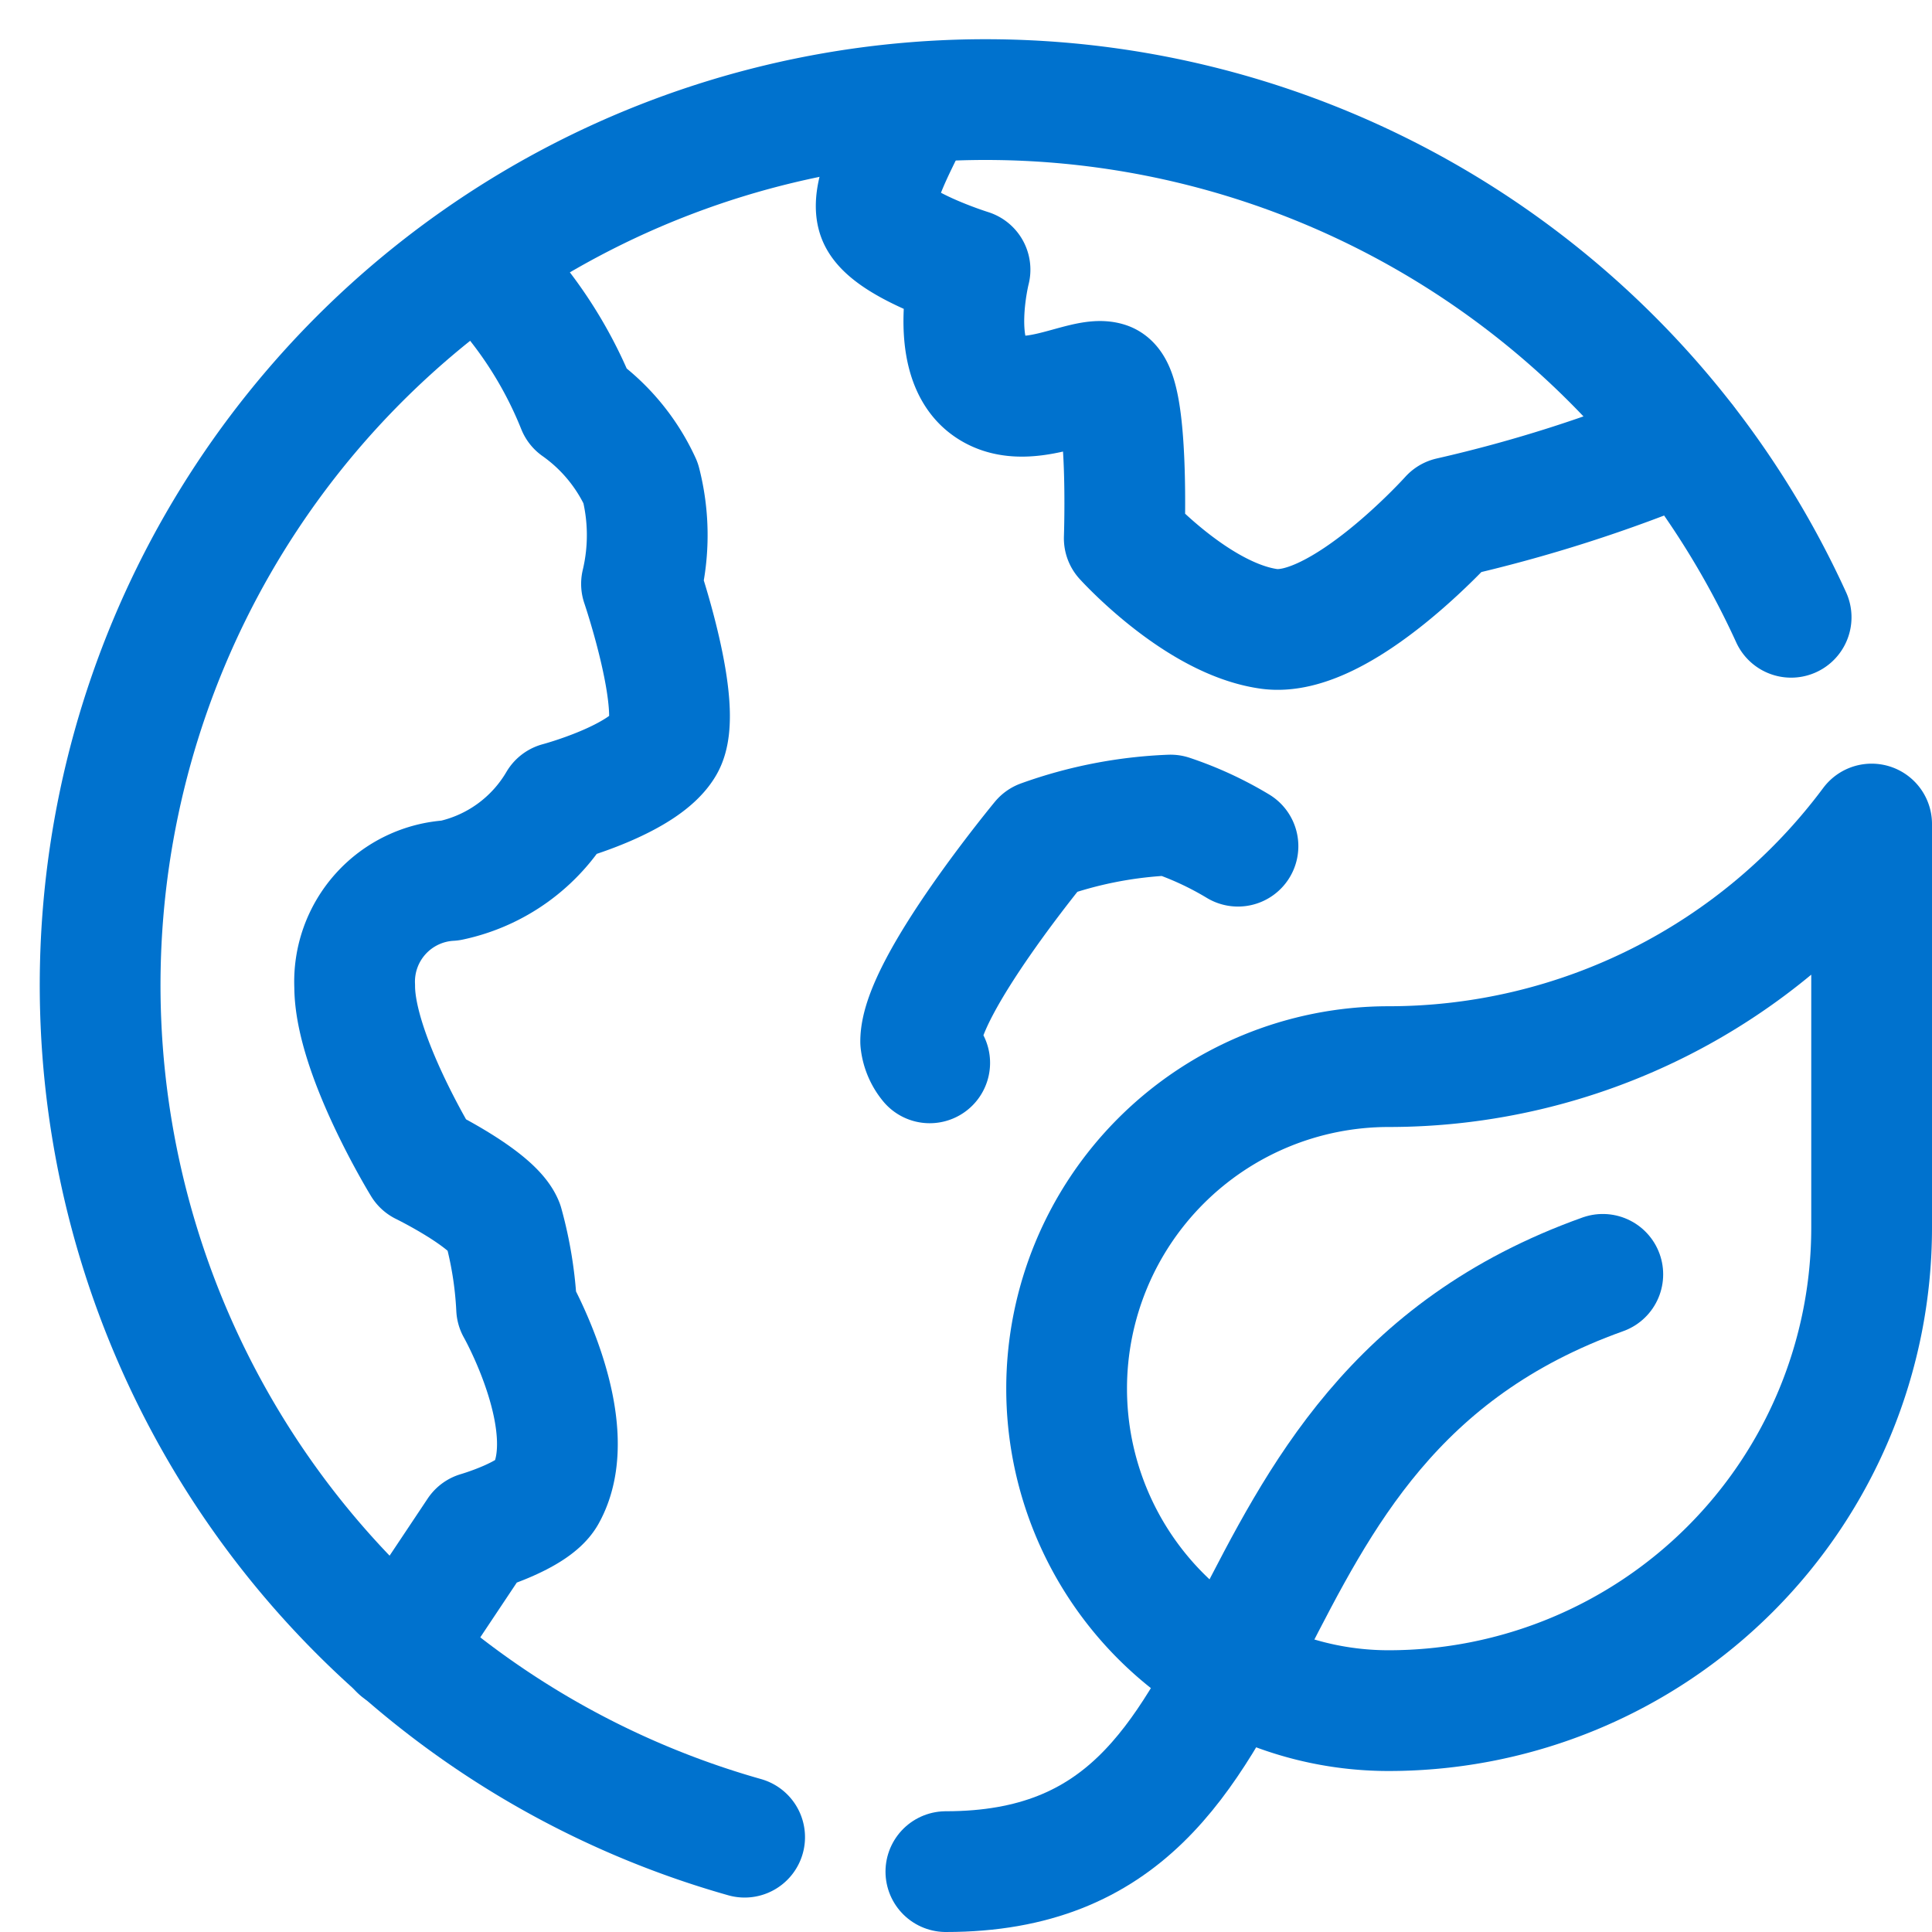 <svg xmlns="http://www.w3.org/2000/svg" xmlns:xlink="http://www.w3.org/1999/xlink" x="0px" y="0px" width="48px" height="48px" viewBox="0 0 48 48"><g stroke-width="3" transform="translate(0.5, 0.5)"><path d="M11.39,5.971a10.382,10.382,0,0,1,2.453,3.634A4.739,4.739,0,0,1,15.417,11.5a5.221,5.221,0,0,1,.021,2.506S16.5,17.125,16,18s-2.625,1.438-2.625,1.438a4.1,4.1,0,0,1-2.688,1.938A2.517,2.517,0,0,0,8.312,24c0,1.688,1.688,4.438,1.688,4.438s1.75.856,2,1.481A9.523,9.523,0,0,1,12.335,32s1.665,2.938.727,4.625c-.3.538-1.688.938-1.688.938l-1.947,2.92" fill="none" stroke="#0072ce" stroke-miterlimit="10" stroke-width="3" data-cap="butt" stroke-linecap="round" stroke-linejoin="round"></path><path d="M41.362,10.487a35.691,35.691,0,0,1-5.836,1.867s-2.713,3.02-4.5,2.77-3.594-2.25-3.594-2.25S27.562,9.188,27,9s-2.062.812-3,.062S23.6,6.2,23.6,6.2s-2.041-.636-2.291-1.324.743-2.219.932-2.806" fill="none" stroke="#0072ce" stroke-miterlimit="10" stroke-width="3" data-cap="butt" stroke-linecap="round" stroke-linejoin="round"></path><path d="M44,14.836A22,22,0,1,0,18,45.144" fill="none" stroke="#0072ce" stroke-linecap="round" stroke-miterlimit="10" stroke-width="3" stroke-linejoin="round"></path><path d="M39.321,31.161C28.934,34.871,31.9,46,23,46" fill="none" stroke="#0072ce" stroke-linecap="round" stroke-miterlimit="10" stroke-width="3" data-color="color-2" stroke-linejoin="round"></path><path d="M30.257,20.523a8.4,8.4,0,0,0-1.675-.773,10.673,10.673,0,0,0-3.208.625s-3,3.625-3,5a1,1,0,0,0,.224.531" fill="none" stroke="#0072ce" stroke-linecap="round" stroke-miterlimit="10" stroke-width="3" stroke-linejoin="round"></path><path d="M46,19.973A14.963,14.963,0,0,1,34,26a8,8,0,0,0,0,16A12,12,0,0,0,46,30Z" fill="none" stroke="#0072ce" stroke-linecap="round" stroke-miterlimit="10" stroke-width="3" data-color="color-2" stroke-linejoin="round"></path></g></svg>
